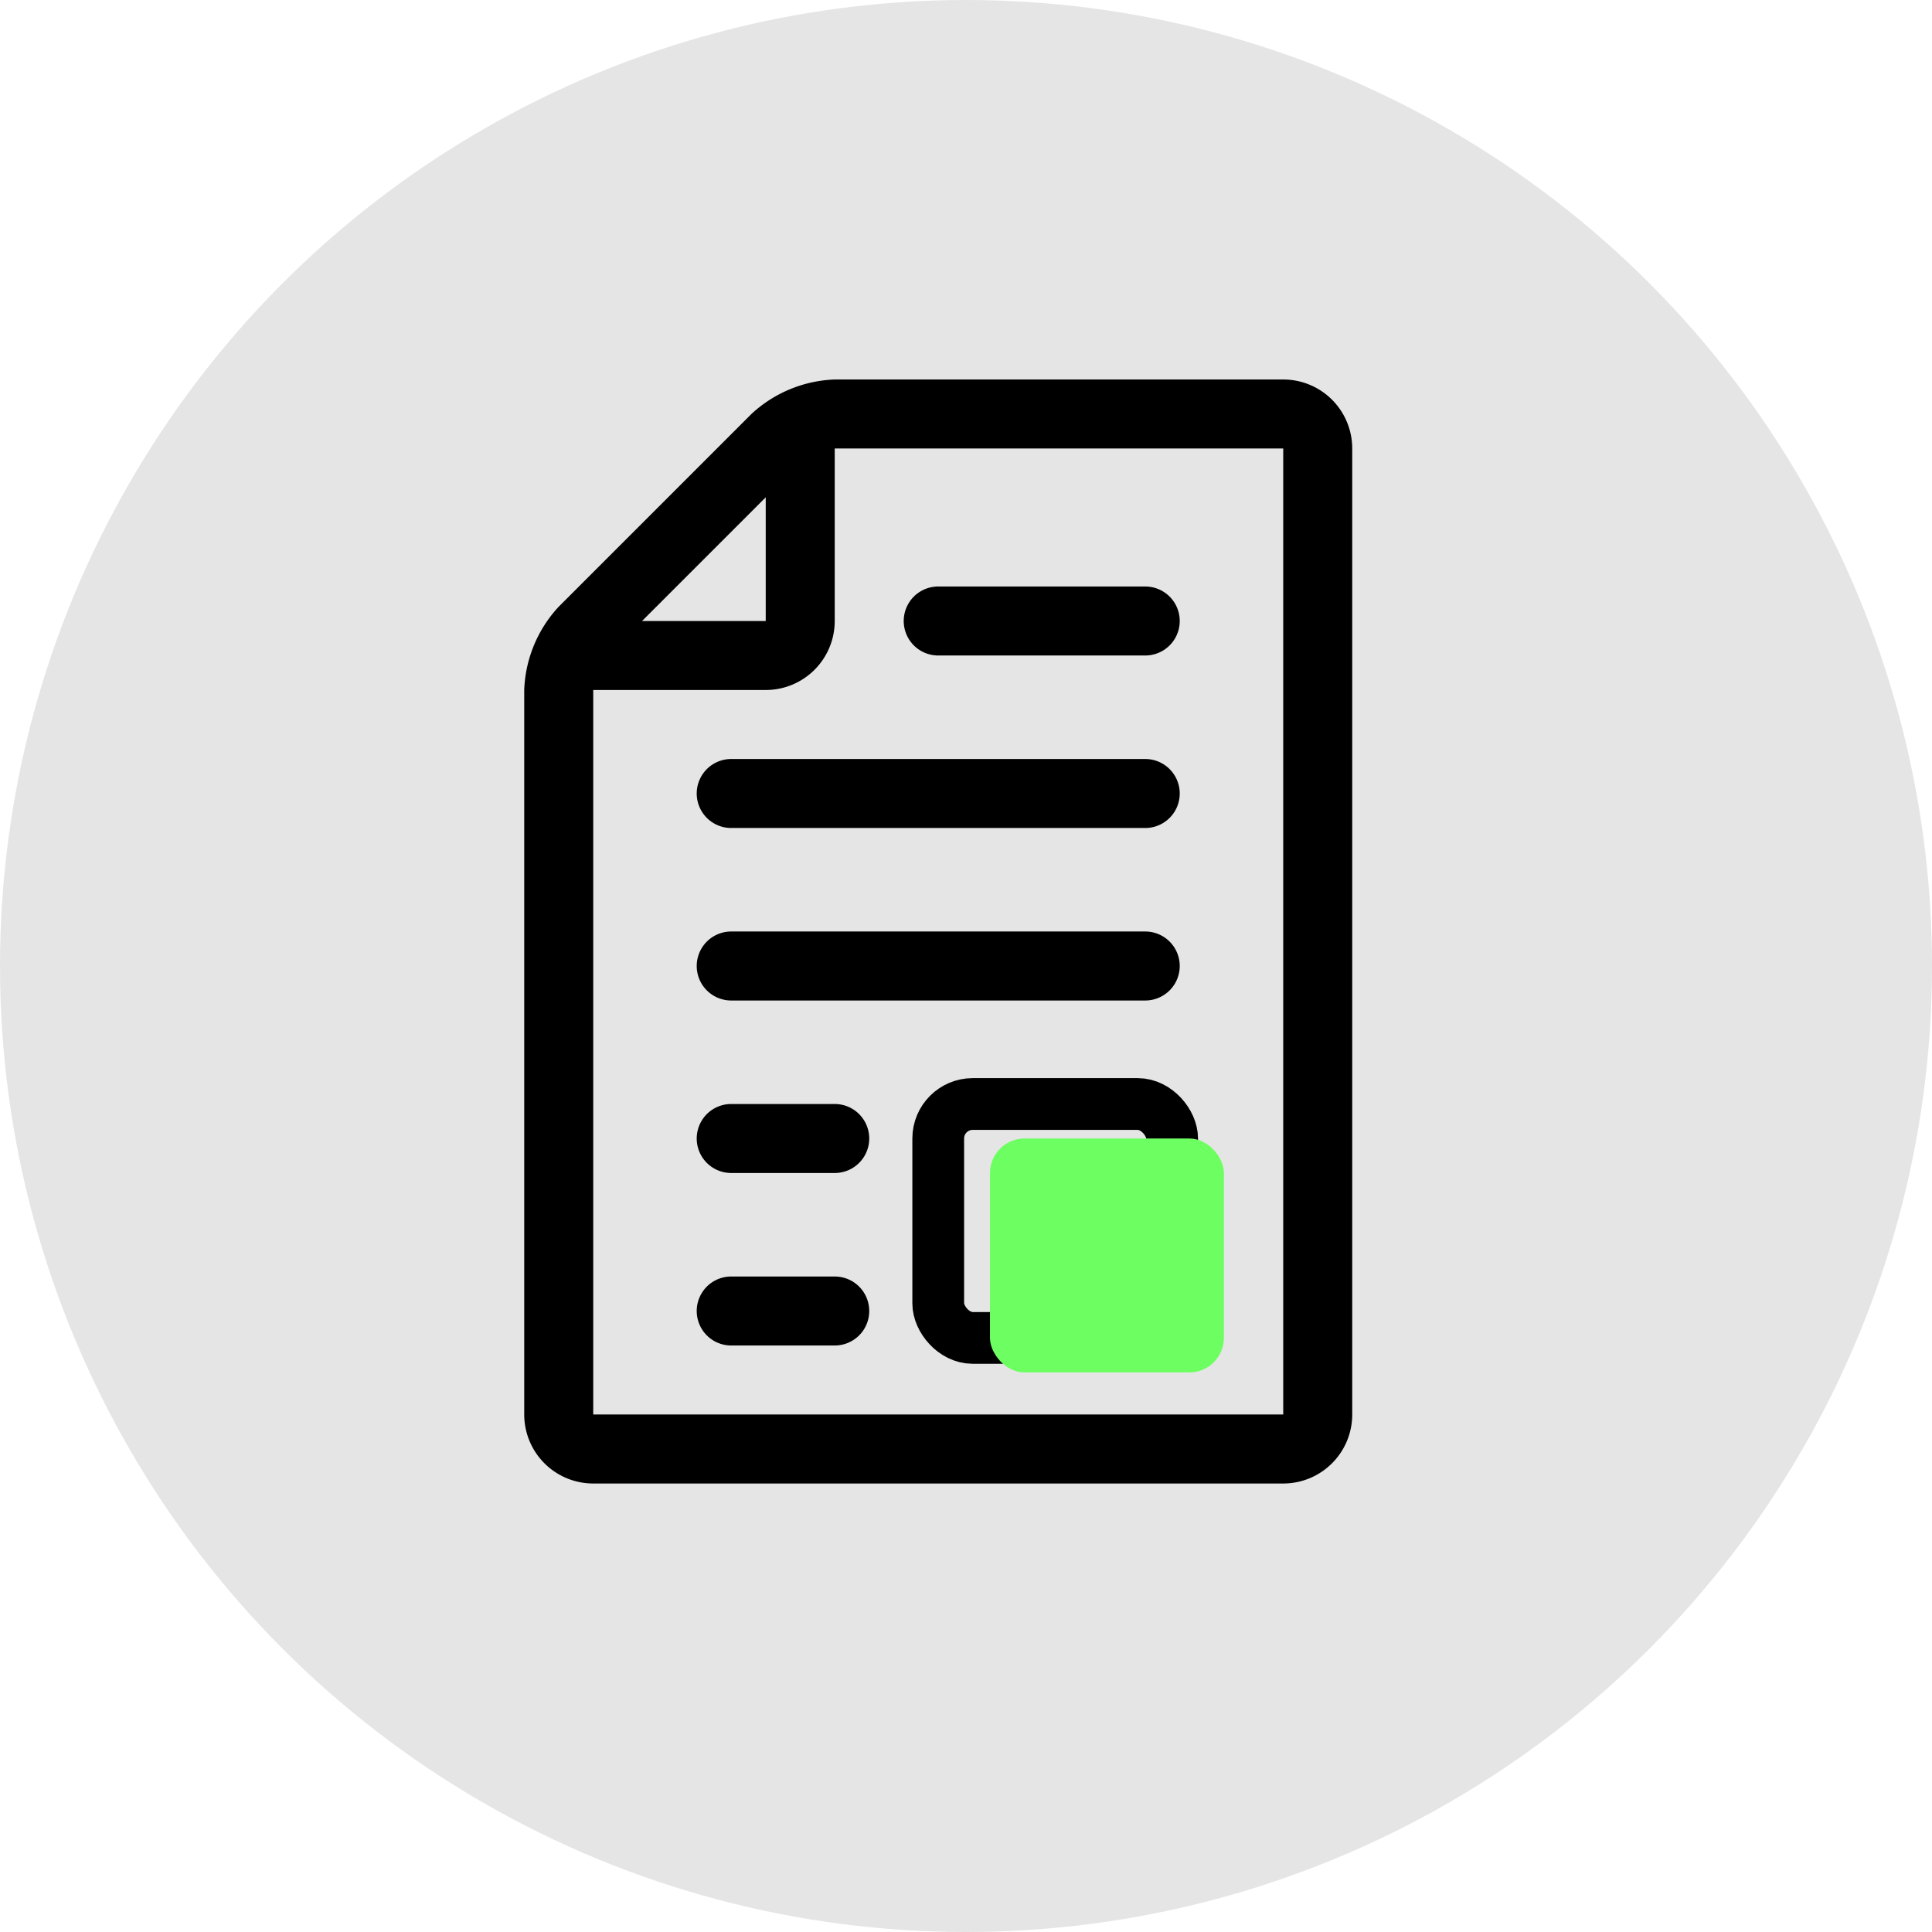 <svg xmlns="http://www.w3.org/2000/svg" width="112" height="112" viewBox="0 0 112 112"><defs><style>.cls-1{isolation:isolate;}.cls-2{fill:#e5e5e5;}.cls-3{fill:none;stroke:#000;stroke-miterlimit:10;stroke-width:3px;}.cls-4{fill:#6dff61;mix-blend-mode:multiply;}</style></defs><title>アセット 6</title><g class="cls-1"><g id="レイヤー_2" data-name="レイヤー 2"><g id="content01"><circle class="cls-2" cx="56" cy="56" r="56"/><path d="M74.39,86a4,4,0,0,0,4-4V26a4,4,0,0,0-4-4h-26a7.49,7.49,0,0,0-4.83,2L32.39,35.17a7.49,7.49,0,0,0-2,4.83V82a4,4,0,0,0,4,4Zm0-60V82h-40V40h10a4,4,0,0,0,4-4V26Zm-30,2.83V36H37.22Z"/><path d="M54.39,38h12a2,2,0,0,0,0-4h-12a2,2,0,0,0,0,4Z"/><path d="M66.39,44h-24a2,2,0,0,0,0,4h24a2,2,0,0,0,0-4Z"/><path d="M66.39,54h-24a2,2,0,0,0,0,4h24a2,2,0,0,0,0-4Z"/><path d="M48.39,64h-6a2,2,0,0,0,0,4h6a2,2,0,0,0,0-4Z"/><path d="M48.39,74h-6a2,2,0,0,0,0,4h6a2,2,0,0,0,0-4Z"/><rect class="cls-3" x="54.39" y="64" width="13.56" height="13.56" rx="2" ry="2"/><rect class="cls-4" x="57.39" y="66" width="13.56" height="13.56" rx="2" ry="2"/></g></g></g></svg>